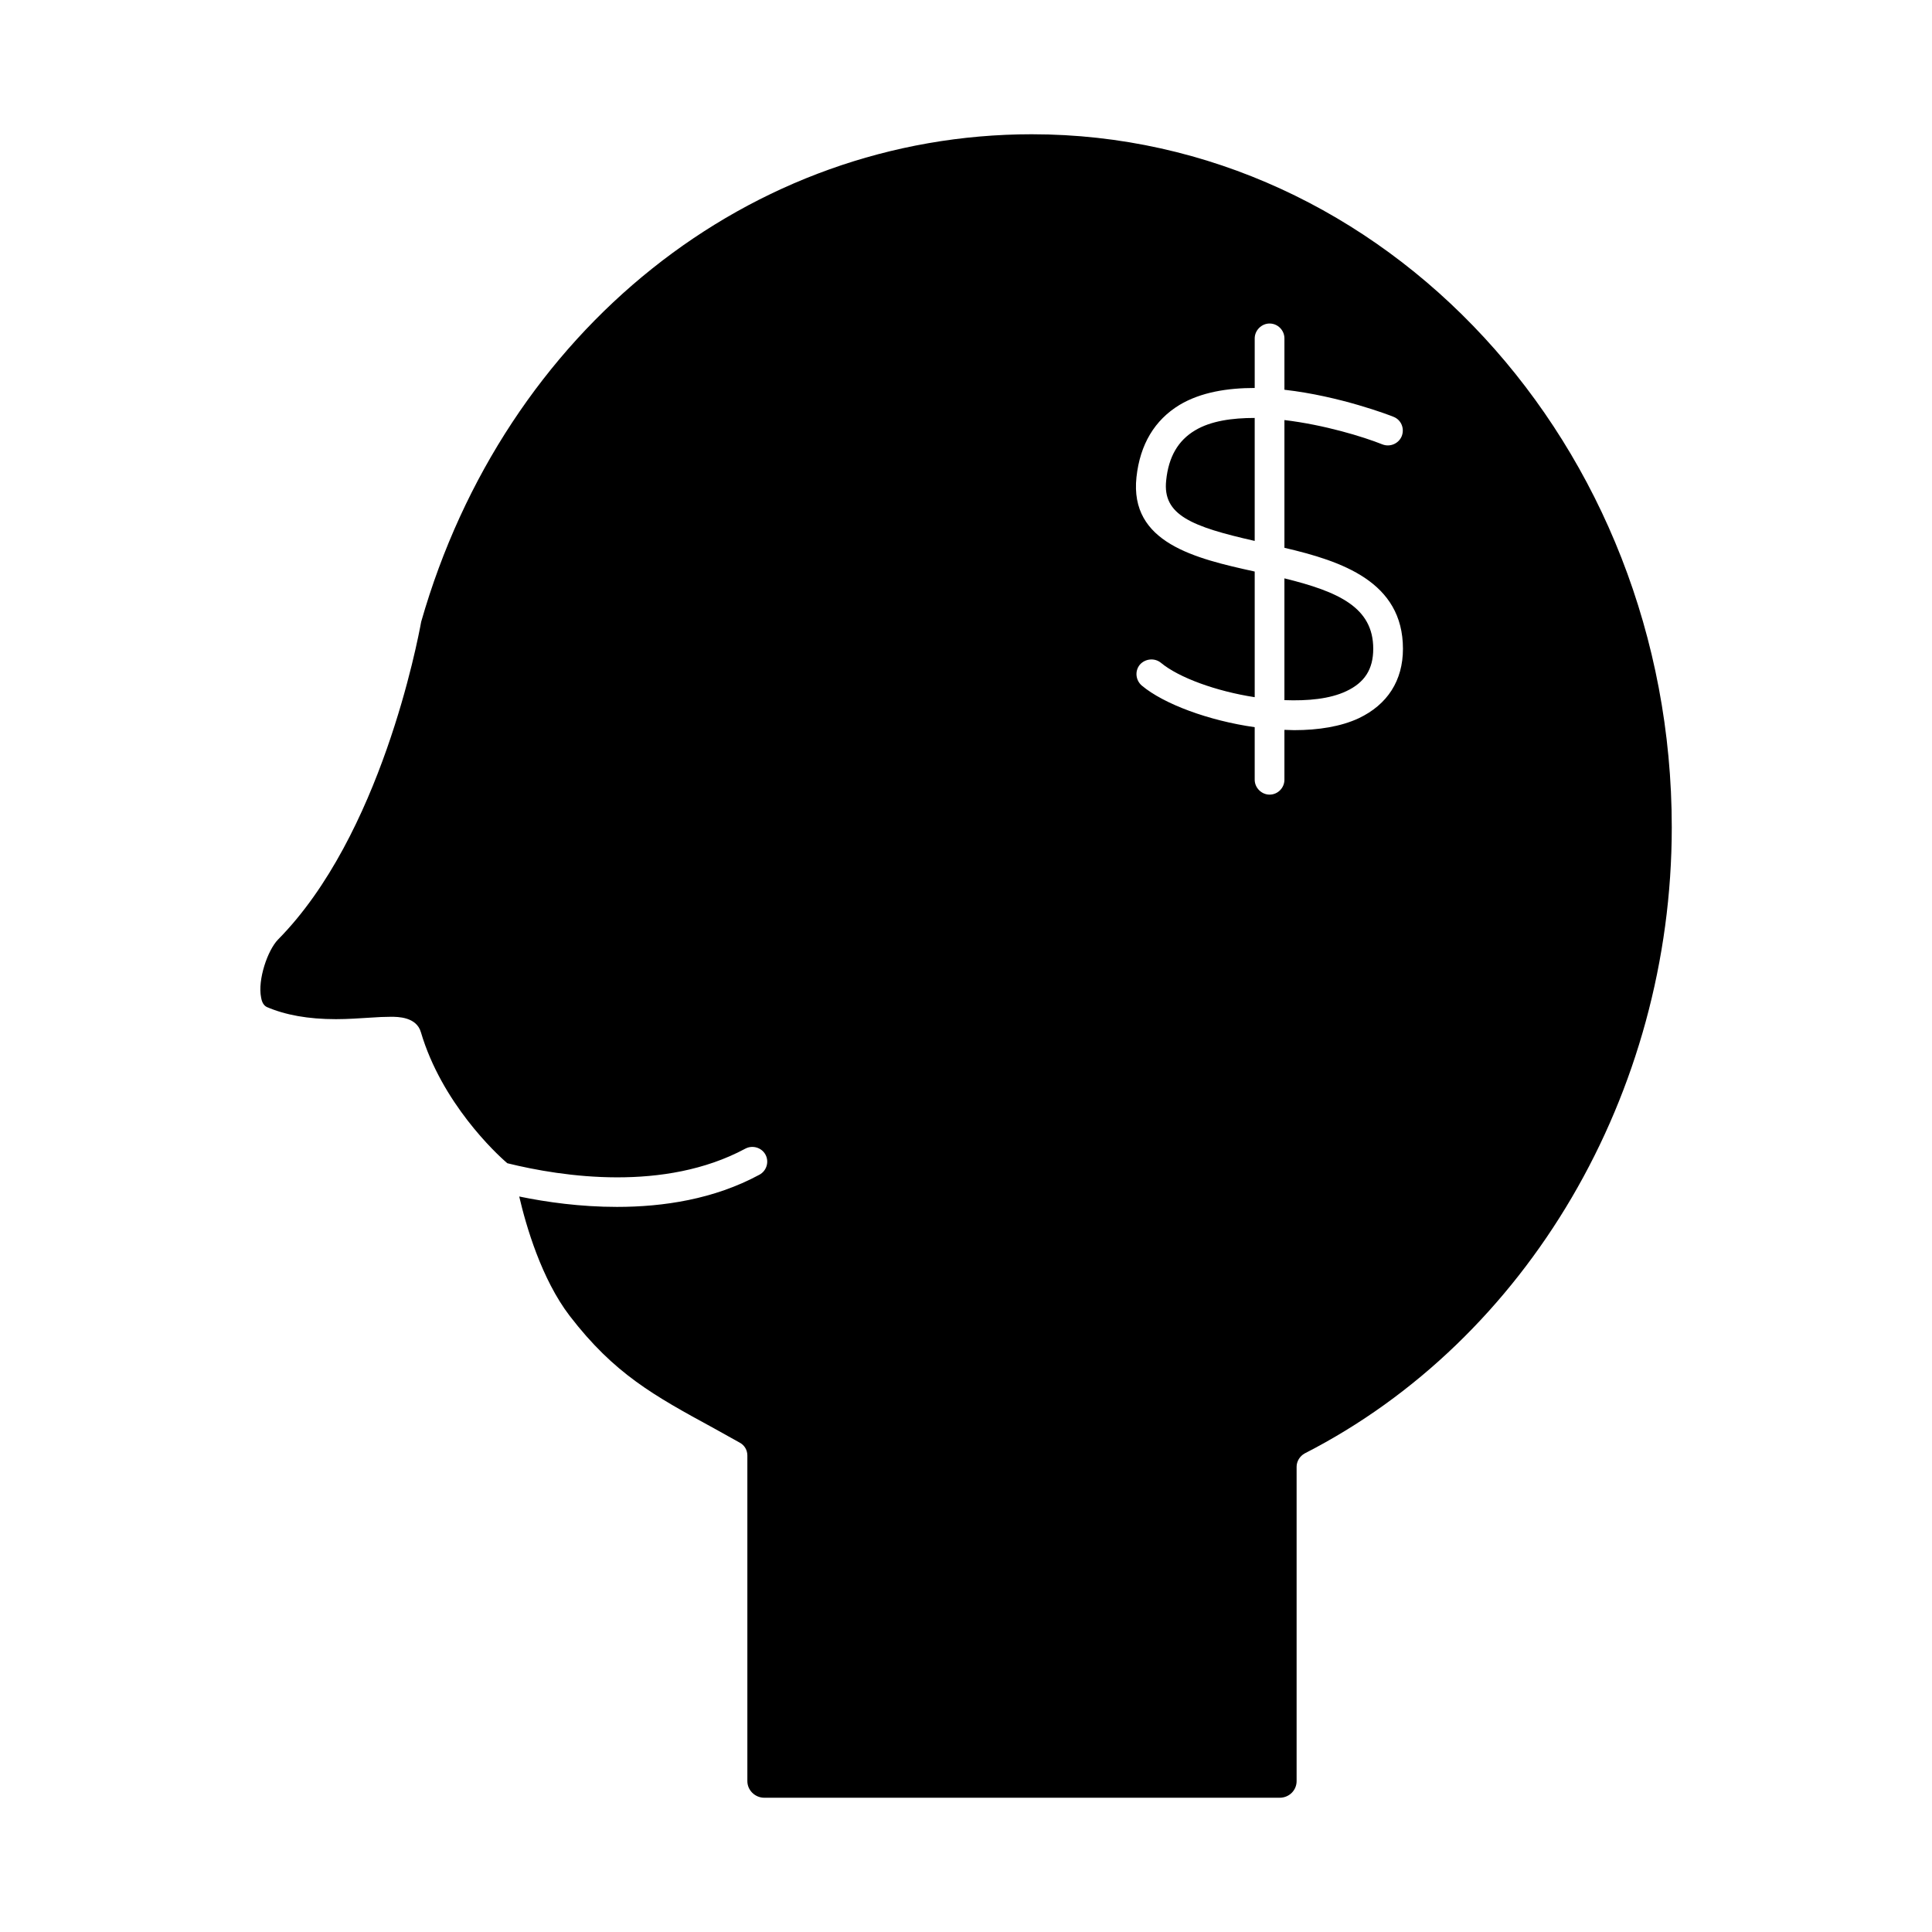 <?xml version="1.0" encoding="UTF-8"?>
<!-- The Best Svg Icon site in the world: iconSvg.co, Visit us! https://iconsvg.co -->
<svg fill="#000000" width="800px" height="800px" version="1.1" viewBox="144 144 512 512" xmlns="http://www.w3.org/2000/svg">
 <path d="m417.47 179.58c-74.707 0-139.73 51.875-161.85 129.18-0.945 5.117-10.707 56.68-37.941 84.23-2.754 2.832-5.434 10.629-4.488 15.352 0.316 1.969 1.258 2.363 1.496 2.519 4.961 2.125 10.941 3.227 18.344 3.227 3.227 0 6.297-0.234 8.973-0.395 2.125-0.156 4.016-0.234 5.59-0.234 1.812 0 6.769 0 7.949 4.094 5.512 18.656 19.836 32.117 22.906 34.715 14.641 3.621 41.645 7.637 63.055-3.856 1.891-1.023 4.328-0.316 5.352 1.574s0.316 4.328-1.652 5.352c-11.965 6.453-25.348 8.5-37.707 8.5-9.684 0-18.656-1.258-25.898-2.754 1.812 7.793 5.902 21.883 13.383 31.645 11.809 15.352 22.277 21.098 38.18 29.758l6.926 3.856c1.258 0.707 1.969 1.969 1.969 3.387v86.277c0 2.441 2.047 4.41 4.488 4.41h136.58c2.519 0 4.488-1.969 4.488-4.41v-83.285c0-1.496 0.867-2.832 2.125-3.543 59.117-30.23 97.297-95.41 97.297-165.94 0.004-101.24-76.043-183.66-169.56-183.66zm86.594 154.77c-4.723 2.203-10.707 3.148-17.082 3.148-0.867 0-1.73-0.078-2.598-0.078v13.227c0 2.125-1.73 3.938-3.938 3.938-2.125 0-3.938-1.812-3.938-3.938v-13.934c-12.203-1.73-24.09-6.141-29.914-11.02-1.652-1.418-1.891-3.856-0.551-5.512 1.418-1.652 3.938-1.891 5.59-0.551 4.723 3.938 14.641 7.559 24.875 9.133v-33.297c-15.742-3.465-33.219-7.559-31.332-25.031 0.945-8.66 4.801-15.113 11.414-19.129 5.668-3.387 12.754-4.488 19.918-4.488v-13.145c0-2.125 1.812-3.938 3.938-3.938 2.203 0 3.938 1.812 3.938 3.938v13.617c14.641 1.652 27.945 6.769 28.891 7.164 2.047 0.789 2.992 3.07 2.203 5.117-0.789 1.969-3.07 2.992-5.117 2.203-5.117-2.047-15.43-5.195-25.977-6.453v33.852c15.191 3.543 31.41 8.973 31.41 26.766 0 8.41-4.094 14.789-11.73 18.41zm-19.68-37.078v32.273c6.219 0.234 12.043-0.316 16.375-2.363 4.879-2.281 7.164-5.824 7.164-11.258 0-10.938-9.133-15.109-23.539-18.652zm-31.332-25.98c-1.023 9.211 6.769 12.281 23.457 16.059v-32.59c-5.984 0-11.652 0.789-15.824 3.305-4.484 2.68-7 7.008-7.633 13.227z"/>
</svg>